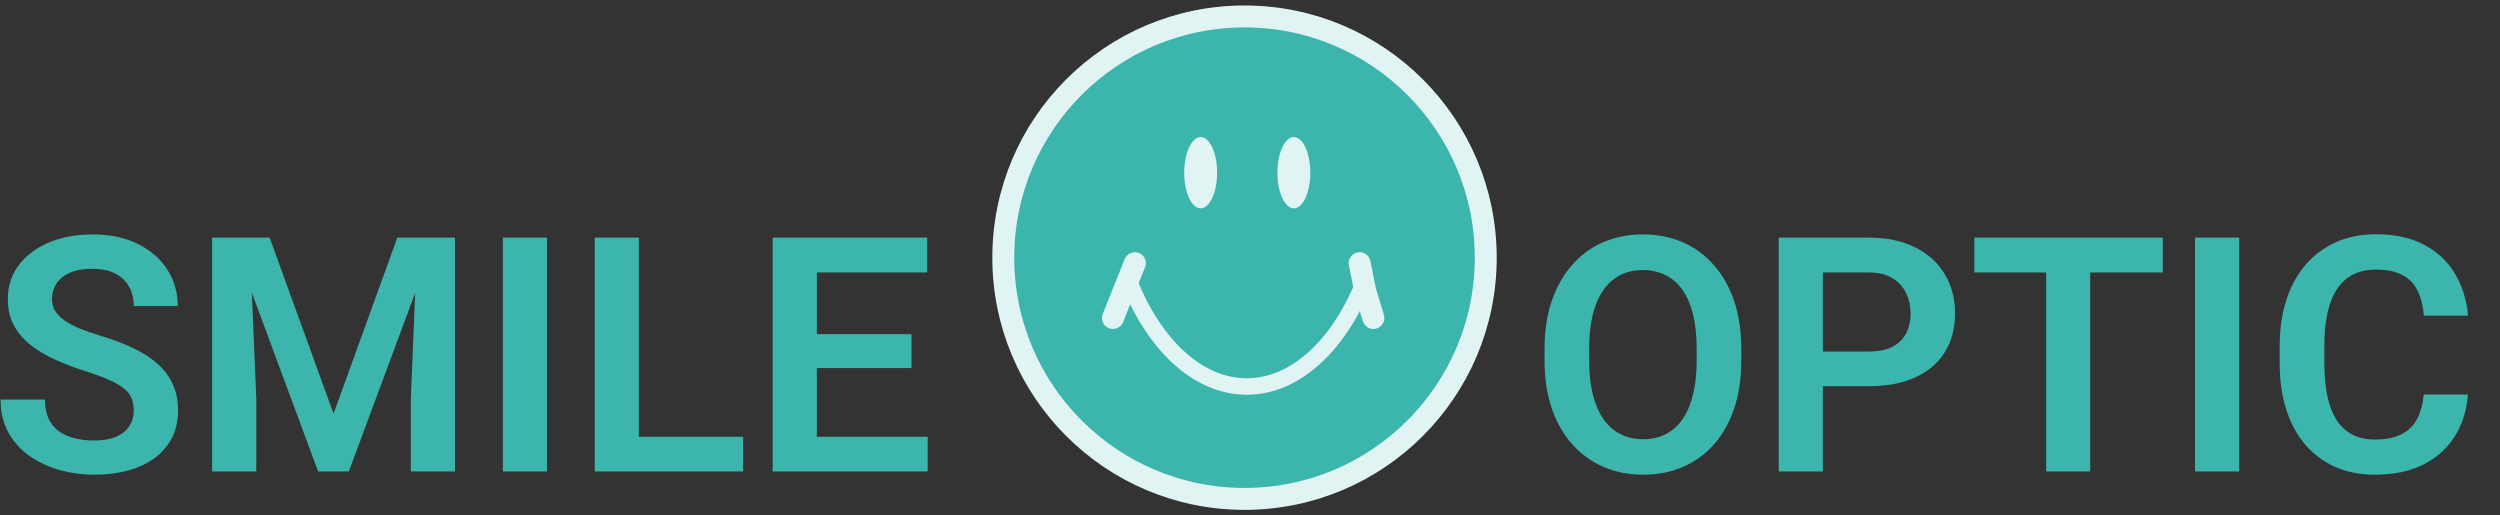 <svg width="456" height="94" viewBox="0 0 456 94" fill="none" xmlns="http://www.w3.org/2000/svg">
<rect x="0" y="0" width="456" height="94" fill="#333333" stroke="none"/>
<path d="M24.396 74.926C24.396 74.106 24.27 73.373 24.016 72.728C23.781 72.064 23.342 71.469 22.697 70.941C22.072 70.394 21.184 69.867 20.031 69.359C18.898 68.832 17.434 68.285 15.637 67.719C13.645 67.094 11.789 66.391 10.07 65.609C8.352 64.828 6.838 63.92 5.529 62.885C4.24 61.85 3.234 60.658 2.512 59.31C1.789 57.943 1.428 56.361 1.428 54.565C1.428 52.807 1.799 51.205 2.541 49.76C3.303 48.315 4.377 47.074 5.764 46.039C7.15 44.984 8.781 44.174 10.656 43.607C12.551 43.041 14.641 42.758 16.926 42.758C20.09 42.758 22.824 43.334 25.129 44.486C27.453 45.639 29.25 47.201 30.52 49.174C31.789 51.147 32.424 53.363 32.424 55.824H24.396C24.396 54.496 24.113 53.324 23.547 52.309C23 51.293 22.16 50.492 21.027 49.906C19.914 49.32 18.508 49.027 16.809 49.027C15.168 49.027 13.801 49.272 12.707 49.76C11.633 50.248 10.822 50.912 10.275 51.752C9.748 52.592 9.484 53.529 9.484 54.565C9.484 55.346 9.67 56.049 10.041 56.674C10.412 57.279 10.969 57.855 11.711 58.402C12.453 58.93 13.371 59.428 14.465 59.897C15.578 60.346 16.867 60.795 18.332 61.244C20.676 61.947 22.727 62.728 24.484 63.588C26.262 64.447 27.736 65.424 28.908 66.518C30.1 67.611 30.988 68.842 31.574 70.209C32.18 71.576 32.482 73.129 32.482 74.867C32.482 76.703 32.121 78.344 31.398 79.789C30.676 81.234 29.641 82.465 28.293 83.481C26.945 84.496 25.324 85.268 23.43 85.795C21.555 86.322 19.455 86.586 17.131 86.586C15.06 86.586 13.01 86.312 10.979 85.766C8.967 85.199 7.141 84.359 5.5 83.246C3.859 82.113 2.551 80.688 1.574 78.969C0.598 77.231 0.109 75.199 0.109 72.875H8.195C8.195 74.223 8.41 75.375 8.84 76.332C9.289 77.269 9.914 78.041 10.715 78.647C11.535 79.232 12.492 79.662 13.586 79.936C14.68 80.209 15.861 80.346 17.131 80.346C18.771 80.346 20.119 80.121 21.174 79.672C22.248 79.203 23.049 78.559 23.576 77.738C24.123 76.918 24.396 75.981 24.396 74.926ZM42.209 43.344H49.182L60.842 75.453L72.473 43.344H79.475L63.625 86H58.029L42.209 43.344ZM38.693 43.344H45.52L46.75 72.846V86H38.693V43.344ZM76.135 43.344H82.99V86H74.934V72.846L76.135 43.344ZM99.777 43.344V86H91.721V43.344H99.777ZM135.549 79.672V86H114.104V79.672H135.549ZM116.535 43.344V86H108.479V43.344H116.535ZM169.211 79.672V86H146.535V79.672H169.211ZM148.996 43.344V86H140.939V43.344H148.996ZM166.252 60.951V67.133H146.535V60.951H166.252ZM169.123 43.344V49.701H146.535V43.344H169.123Z" fill="#3CB5AC"/>
<path d="M227 91C251.301 91 271 71.3 271 47C271 22.7 251.301 3 227 3C202.699 3 183 22.7 183 47C183 71.3 202.699 91 227 91Z" fill="#3CB5AC" stroke="#E0F5F3" stroke-width="4"/>
<path d="M236 38C237.657 38 239 35.09 239 31.5C239 27.91 237.657 25 236 25C234.343 25 233 27.91 233 31.5C233 35.09 234.343 38 236 38Z" fill="#E0F5F3"/>
<path d="M219 38C220.657 38 222 35.09 222 31.5C222 27.91 220.657 25 219 25C217.343 25 216 27.91 216 31.5C216 35.09 217.343 38 219 38Z" fill="#E0F5F3"/>
<path d="M207 48L205 53L203 58M248 48L249 53L250.5 58" stroke="#E0F5F3" stroke-width="4" stroke-linecap="round"/>
<path fill-rule="evenodd" clip-rule="evenodd" d="M204.203 51C208.914 63.577 217.543 72 227.406 72C237.27 72 245.898 63.577 250.61 51H247.392C246.398 53.48 245.243 55.763 243.958 57.81C239.391 65.084 233.461 69 227.406 69C221.351 69 215.422 65.084 210.855 57.81C209.57 55.763 208.415 53.48 207.421 51H204.203Z" fill="#E0F5F3"/>
<path d="M317.613 63.588V65.785C317.613 69.008 317.184 71.908 316.324 74.486C315.465 77.045 314.244 79.223 312.662 81.019C311.08 82.816 309.195 84.193 307.008 85.15C304.82 86.107 302.389 86.586 299.713 86.586C297.076 86.586 294.654 86.107 292.447 85.15C290.26 84.193 288.365 82.816 286.764 81.019C285.162 79.223 283.922 77.045 283.043 74.486C282.164 71.908 281.725 69.008 281.725 65.785V63.588C281.725 60.346 282.164 57.445 283.043 54.887C283.922 52.328 285.152 50.15 286.734 48.353C288.316 46.537 290.201 45.15 292.389 44.193C294.596 43.236 297.018 42.758 299.654 42.758C302.33 42.758 304.762 43.236 306.949 44.193C309.137 45.15 311.021 46.537 312.604 48.353C314.205 50.15 315.436 52.328 316.295 54.887C317.174 57.445 317.613 60.346 317.613 63.588ZM309.469 65.785V63.529C309.469 61.205 309.254 59.164 308.824 57.406C308.395 55.629 307.76 54.135 306.92 52.924C306.08 51.713 305.045 50.805 303.814 50.199C302.584 49.574 301.197 49.262 299.654 49.262C298.092 49.262 296.705 49.574 295.494 50.199C294.303 50.805 293.287 51.713 292.447 52.924C291.607 54.135 290.963 55.629 290.514 57.406C290.084 59.164 289.869 61.205 289.869 63.529V65.785C289.869 68.09 290.084 70.131 290.514 71.908C290.963 73.686 291.607 75.189 292.447 76.42C293.307 77.631 294.342 78.549 295.553 79.174C296.764 79.799 298.15 80.111 299.713 80.111C301.275 80.111 302.662 79.799 303.873 79.174C305.084 78.549 306.1 77.631 306.92 76.42C307.76 75.189 308.395 73.686 308.824 71.908C309.254 70.131 309.469 68.09 309.469 65.785ZM340.846 70.443H329.859V64.115H340.846C342.643 64.115 344.098 63.822 345.211 63.236C346.344 62.631 347.174 61.81 347.701 60.775C348.229 59.721 348.492 58.52 348.492 57.172C348.492 55.863 348.229 54.643 347.701 53.51C347.174 52.377 346.344 51.459 345.211 50.756C344.098 50.053 342.643 49.701 340.846 49.701H332.496V86H324.439V43.344H340.846C344.166 43.344 346.998 43.94 349.342 45.131C351.705 46.303 353.502 47.934 354.732 50.023C355.982 52.094 356.607 54.457 356.607 57.113C356.607 59.867 355.982 62.24 354.732 64.232C353.502 66.225 351.705 67.758 349.342 68.832C346.998 69.906 344.166 70.443 340.846 70.443ZM381.246 43.344V86H373.219V43.344H381.246ZM394.488 43.344V49.701H360.123V43.344H394.488ZM408.434 43.344V86H400.377V43.344H408.434ZM442.096 71.967H450.152C449.938 74.818 449.146 77.348 447.779 79.555C446.412 81.742 444.508 83.461 442.066 84.711C439.625 85.961 436.666 86.586 433.189 86.586C430.514 86.586 428.102 86.117 425.953 85.18C423.824 84.223 421.998 82.865 420.475 81.107C418.971 79.33 417.818 77.201 417.018 74.721C416.217 72.221 415.816 69.418 415.816 66.312V63.06C415.816 59.955 416.227 57.152 417.047 54.652C417.867 52.152 419.039 50.023 420.562 48.266C422.105 46.488 423.951 45.121 426.1 44.164C428.268 43.207 430.689 42.728 433.365 42.728C436.842 42.728 439.781 43.373 442.184 44.662C444.586 45.932 446.451 47.68 447.779 49.906C449.107 52.133 449.908 54.691 450.182 57.582H442.125C441.969 55.785 441.578 54.262 440.953 53.012C440.348 51.762 439.43 50.815 438.199 50.17C436.988 49.506 435.377 49.174 433.365 49.174C431.803 49.174 430.426 49.467 429.234 50.053C428.062 50.639 427.086 51.518 426.305 52.69C425.523 53.842 424.938 55.287 424.547 57.025C424.156 58.744 423.961 60.736 423.961 63.002V66.312C423.961 68.481 424.137 70.424 424.488 72.143C424.84 73.861 425.387 75.316 426.129 76.508C426.871 77.699 427.828 78.607 429 79.232C430.172 79.857 431.568 80.17 433.189 80.17C435.162 80.17 436.764 79.857 437.994 79.232C439.244 78.607 440.191 77.689 440.836 76.478C441.5 75.268 441.92 73.764 442.096 71.967Z" fill="#3CB5AC"/>
</svg>

